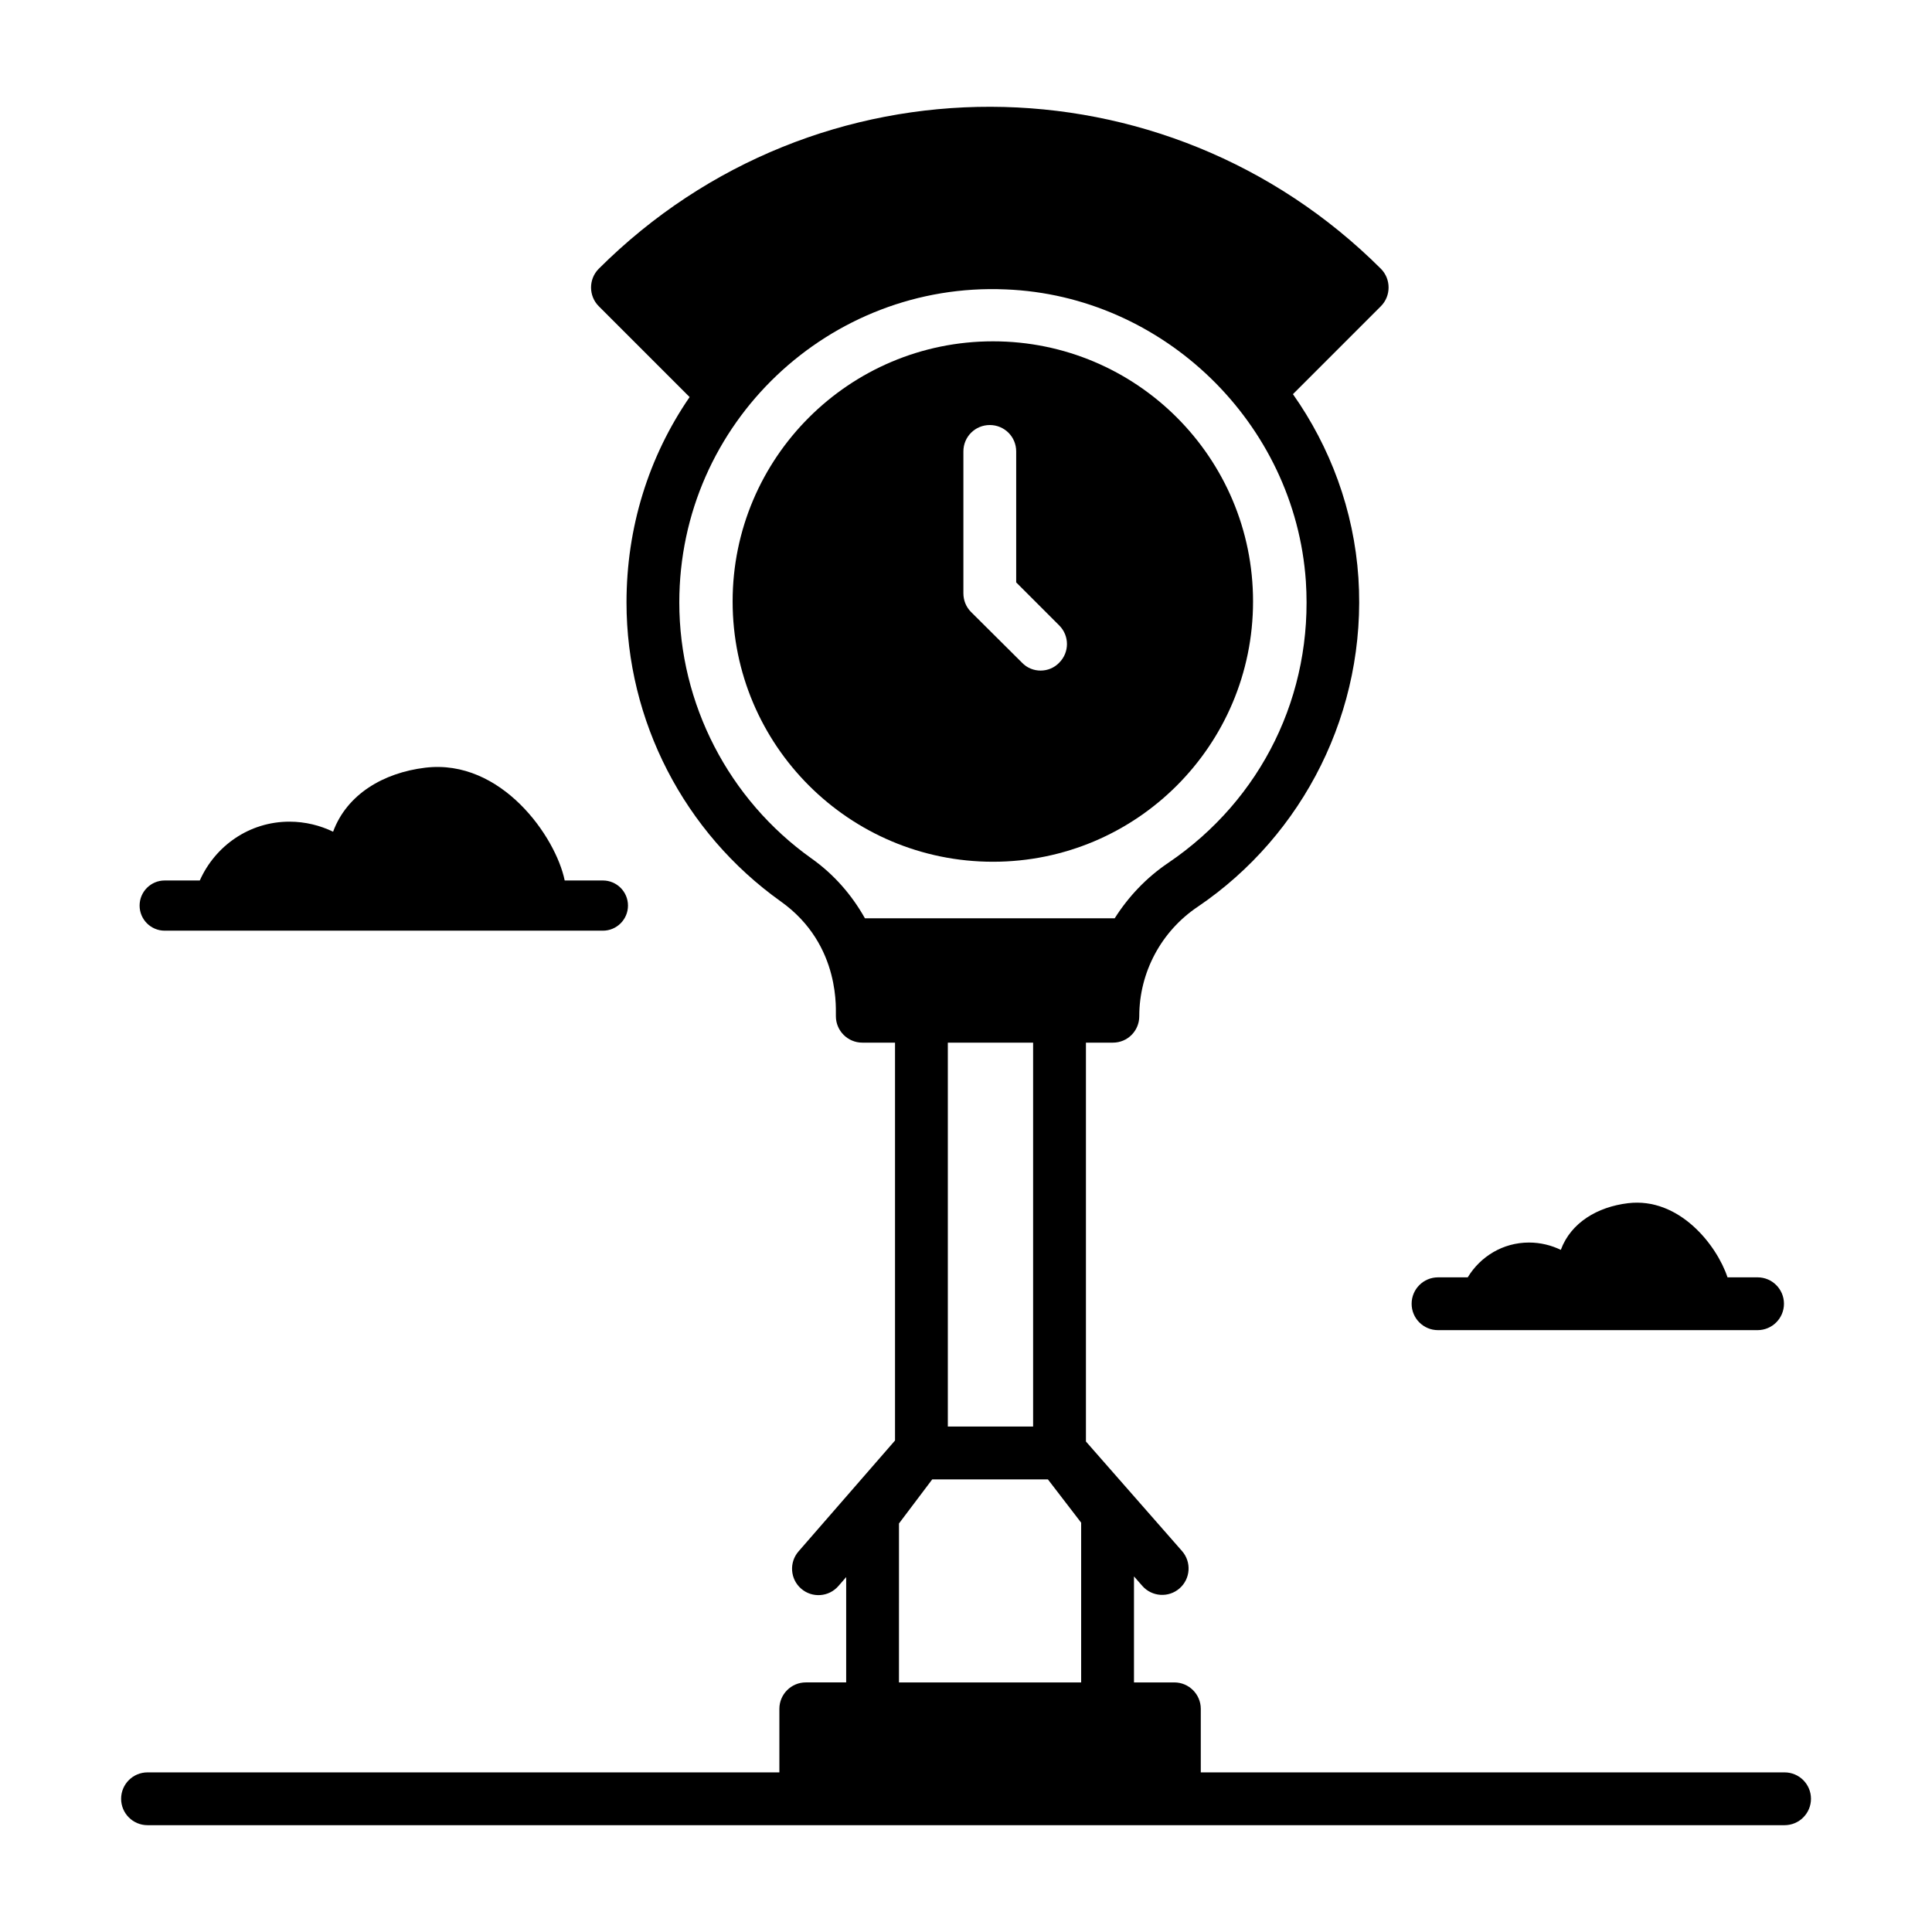 <?xml version="1.0" encoding="UTF-8"?>
<!-- Uploaded to: SVG Repo, www.svgrepo.com, Generator: SVG Repo Mixer Tools -->
<svg fill="#000000" width="800px" height="800px" version="1.1" viewBox="144 144 512 512" xmlns="http://www.w3.org/2000/svg">
 <g>
  <path d="m187.65 390.64h116.12c3.672 0 6.652-2.977 6.652-6.652 0-3.668-2.977-6.652-6.652-6.652h-10.121c-2.34-11.516-16.766-32.328-36.965-29.887-11.094 1.344-20.754 7.051-24.41 16.961-3.461-1.664-7.383-2.66-11.574-2.66-10.641 0-19.68 6.43-23.754 15.59l-9.297-0.004c-3.672 0-6.652 2.981-6.652 6.652 0 3.676 2.977 6.652 6.652 6.652z"/>
  <path d="m525.09 496.5h84.684c3.863 0 6.996-3.133 6.996-6.996 0-3.863-3.133-6.996-6.996-6.996h-7.965c-2.856-8.59-12.836-21.285-26.375-19.648-8.09 0.977-15.133 5.141-17.801 12.367-2.523-1.215-5.383-1.941-8.438-1.941-6.902 0-12.891 3.707-16.23 9.223h-7.871c-3.863 0-6.996 3.133-6.996 6.996-0.008 3.863 3.125 6.996 6.992 6.996z"/>
  <path d="m616.92 613.7h-154.7v-16.844c0-3.848-3.148-6.996-6.996-6.996h-10.707v-28.098l2.211 2.519c2.551 2.902 6.969 3.195 9.879 0.645 2.902-2.551 3.191-6.969 0.645-9.879l-25.469-29.035v-105.7h7.137c3.918 0 6.996-3.148 6.996-6.996 0-11.617 5.809-22.531 15.535-29.039 27.961-18.957 44.82-51.875 42.543-87.117-1.188-17.984-7.488-34.707-17.352-48.703l23.301-23.301c2.727-2.731 2.727-7.207 0-9.938-57.059-56.914-149.58-57.535-207.26 0-2.731 2.731-2.731 7.207 0 9.938l24.07 24.07c-10.914 15.883-16.723 34.637-16.723 54.438 0 31.348 15.254 60.949 40.863 79.211 16.379 11.629 14.465 29.738 14.625 30.438 0 3.848 3.148 6.996 6.996 6.996h8.676v105.44l-25.57 29.387c-2.535 2.914-2.231 7.336 0.688 9.871 2.926 2.547 7.348 2.219 9.871-0.688l2.066-2.375v27.91h-10.707c-3.848 0-6.996 3.148-6.996 6.996v16.844l-167.45 0.004c-3.863 0-6.996 3.133-6.996 6.996 0 3.863 3.133 6.996 6.996 6.996 81.051 0.027 433.04 0 433.84 0 3.863 0 6.996-3.133 6.996-6.996 0-3.863-3.133-6.996-6.996-6.996zm-257.91-242.23c-21.902-15.605-34.988-40.934-34.988-67.805 0-47.723 39.938-84.992 86.492-82.969 41.734 1.641 76.691 35.371 79.555 77.371 1.961 29.949-11.684 57.797-36.457 74.59-5.809 3.918-10.566 8.957-14.203 14.695h-66.195c-3.496-6.227-8.254-11.684-14.203-15.883zm58.777 48.844v101.74h-22.602v-101.74zm-35.547 127.42 8.805-11.672h30.668l8.805 11.461v42.336h-48.281z"/>
  <path d="m476.07 303.38c0-38.066-30.859-68.926-68.922-68.926-38.066 0-68.996 30.859-68.996 68.926 0 38.137 30.93 68.992 68.996 68.992 38.062 0 68.922-30.859 68.922-68.992zm-76.762-2.172v-37.574c0-3.918 3.148-6.996 6.996-6.996 3.848 0 6.996 3.078 6.996 6.996v34.707l11.406 11.406c2.731 2.731 2.731 7.137 0 9.867-2.625 2.766-7.18 2.828-9.867 0l-13.504-13.434c-1.328-1.332-2.027-3.082-2.027-4.973z"/>
 </g>
</svg>